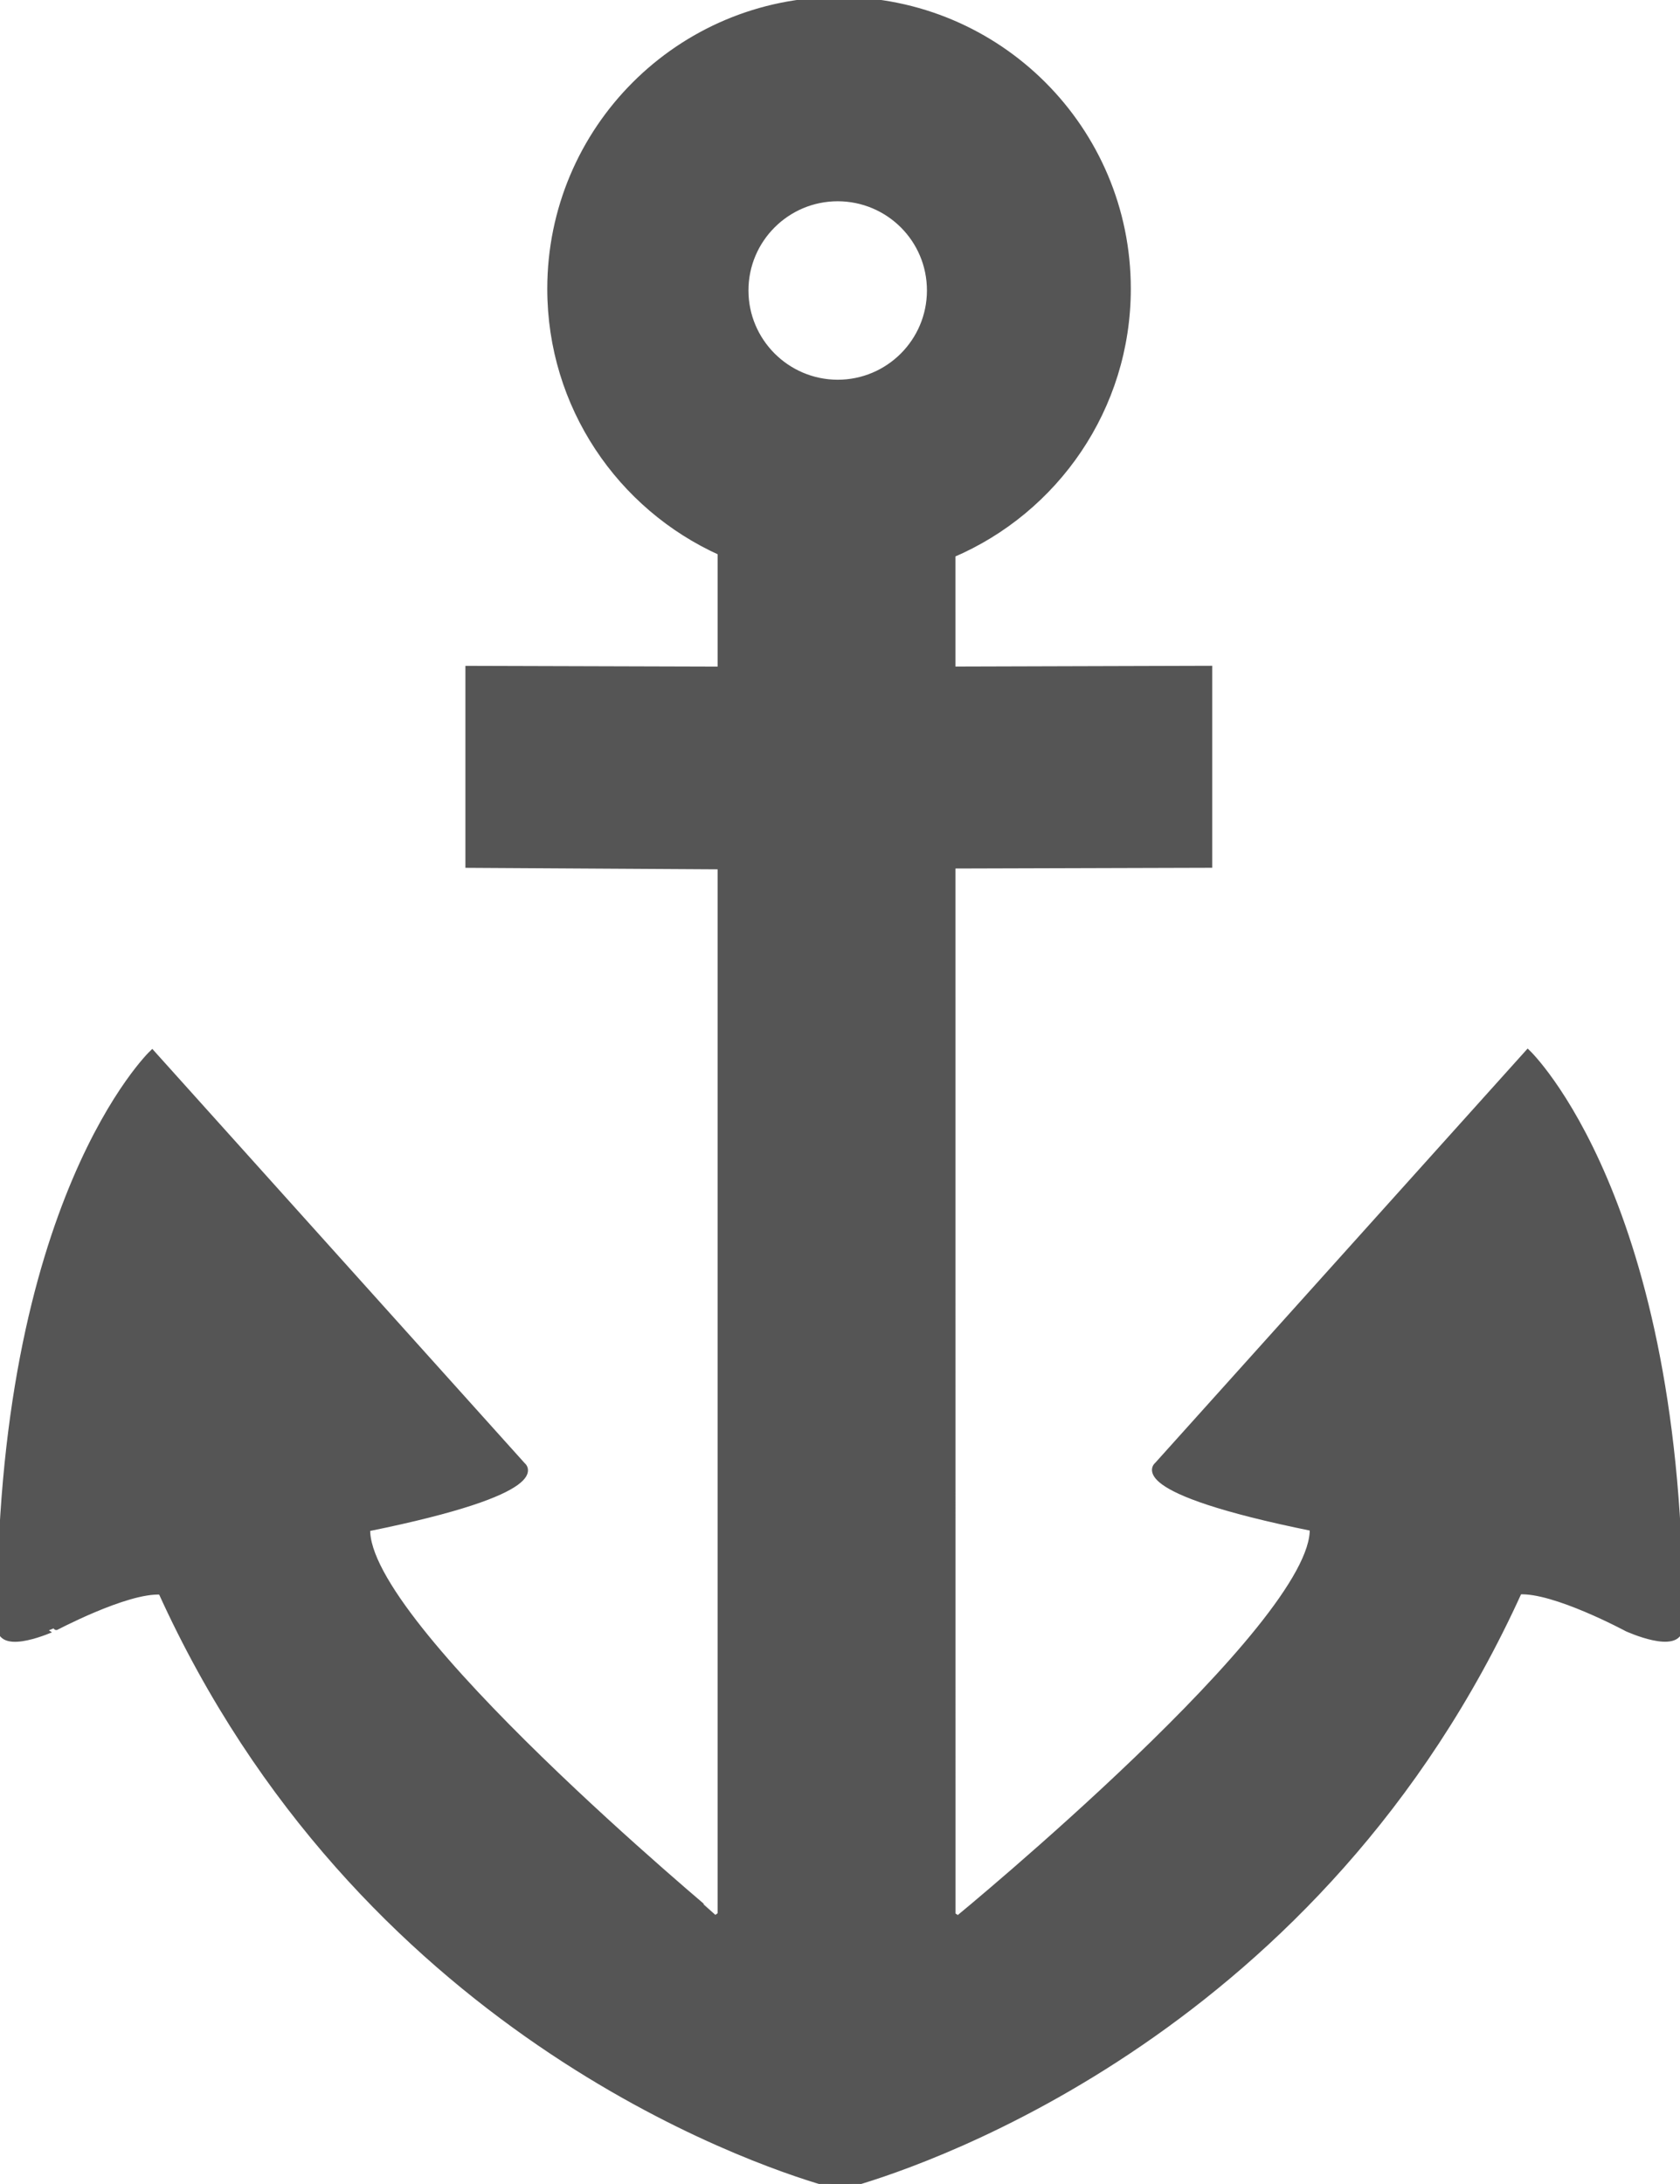 <svg xmlns="http://www.w3.org/2000/svg" xmlns:xlink="http://www.w3.org/1999/xlink" version="1.1" id="Svg12" x="0px" y="0px" viewBox="0 0 276.927 360" enable-background="new 0 0 276.927 360" xml:space="preserve"><style>.style0m{fill:#555;stroke:#555;}</style><path id="maritime" d="M118.791 315.63l0.001-172.829l-41.576-0.248v-32.295l41.577 0.123l0-19.34 c-16.556-7.455-28.082-24.098-28.082-43.433C90.711 21.3 112 0 138.3 0s47.608 21.3 47.6 47.6 c0 19.656-11.912 36.53-28.91 43.796l0.001 18.977l42.326-0.124v32.295l-42.325 0.122l0.007 173.021l0.924 0.6 c0 0 59.208-48.629 58.466-64.405c-31.182-6.311-25.614-10.394-25.614-10.394l61.064-67.932c0 0 25.4 24.3 25.1 94.7 c-0.186 4.083-8.723 0.186-8.723 0.186s-12.064-6.496-17.818-6.125c-32.72 72.153-97.449 93.942-109.569 97.5 c-1.286 0.373-3.451 0.364-4.808-0.032c-12.395-3.615-76.836-25.489-109.459-97.427c-5.754-0.371-17.818 6.125-17.818 6.1 s-8.538 3.898-8.723-0.186c-0.371-70.344 25.057-94.659 25.057-94.659l61.064 67.932c0 0 5.6 4.083-25.614 10.4 c-0.742 15.8 57.5 64.2 57.5 64.235L118.791 315.63z M138.094 32.675c-8.406 0-15.22 6.814-15.22 15.2 s6.814 15.2 15.2 15.22c8.406 0 15.22-6.814 15.22-15.22S146.5 32.7 138.1 32.675z" class="style0m" /></svg>